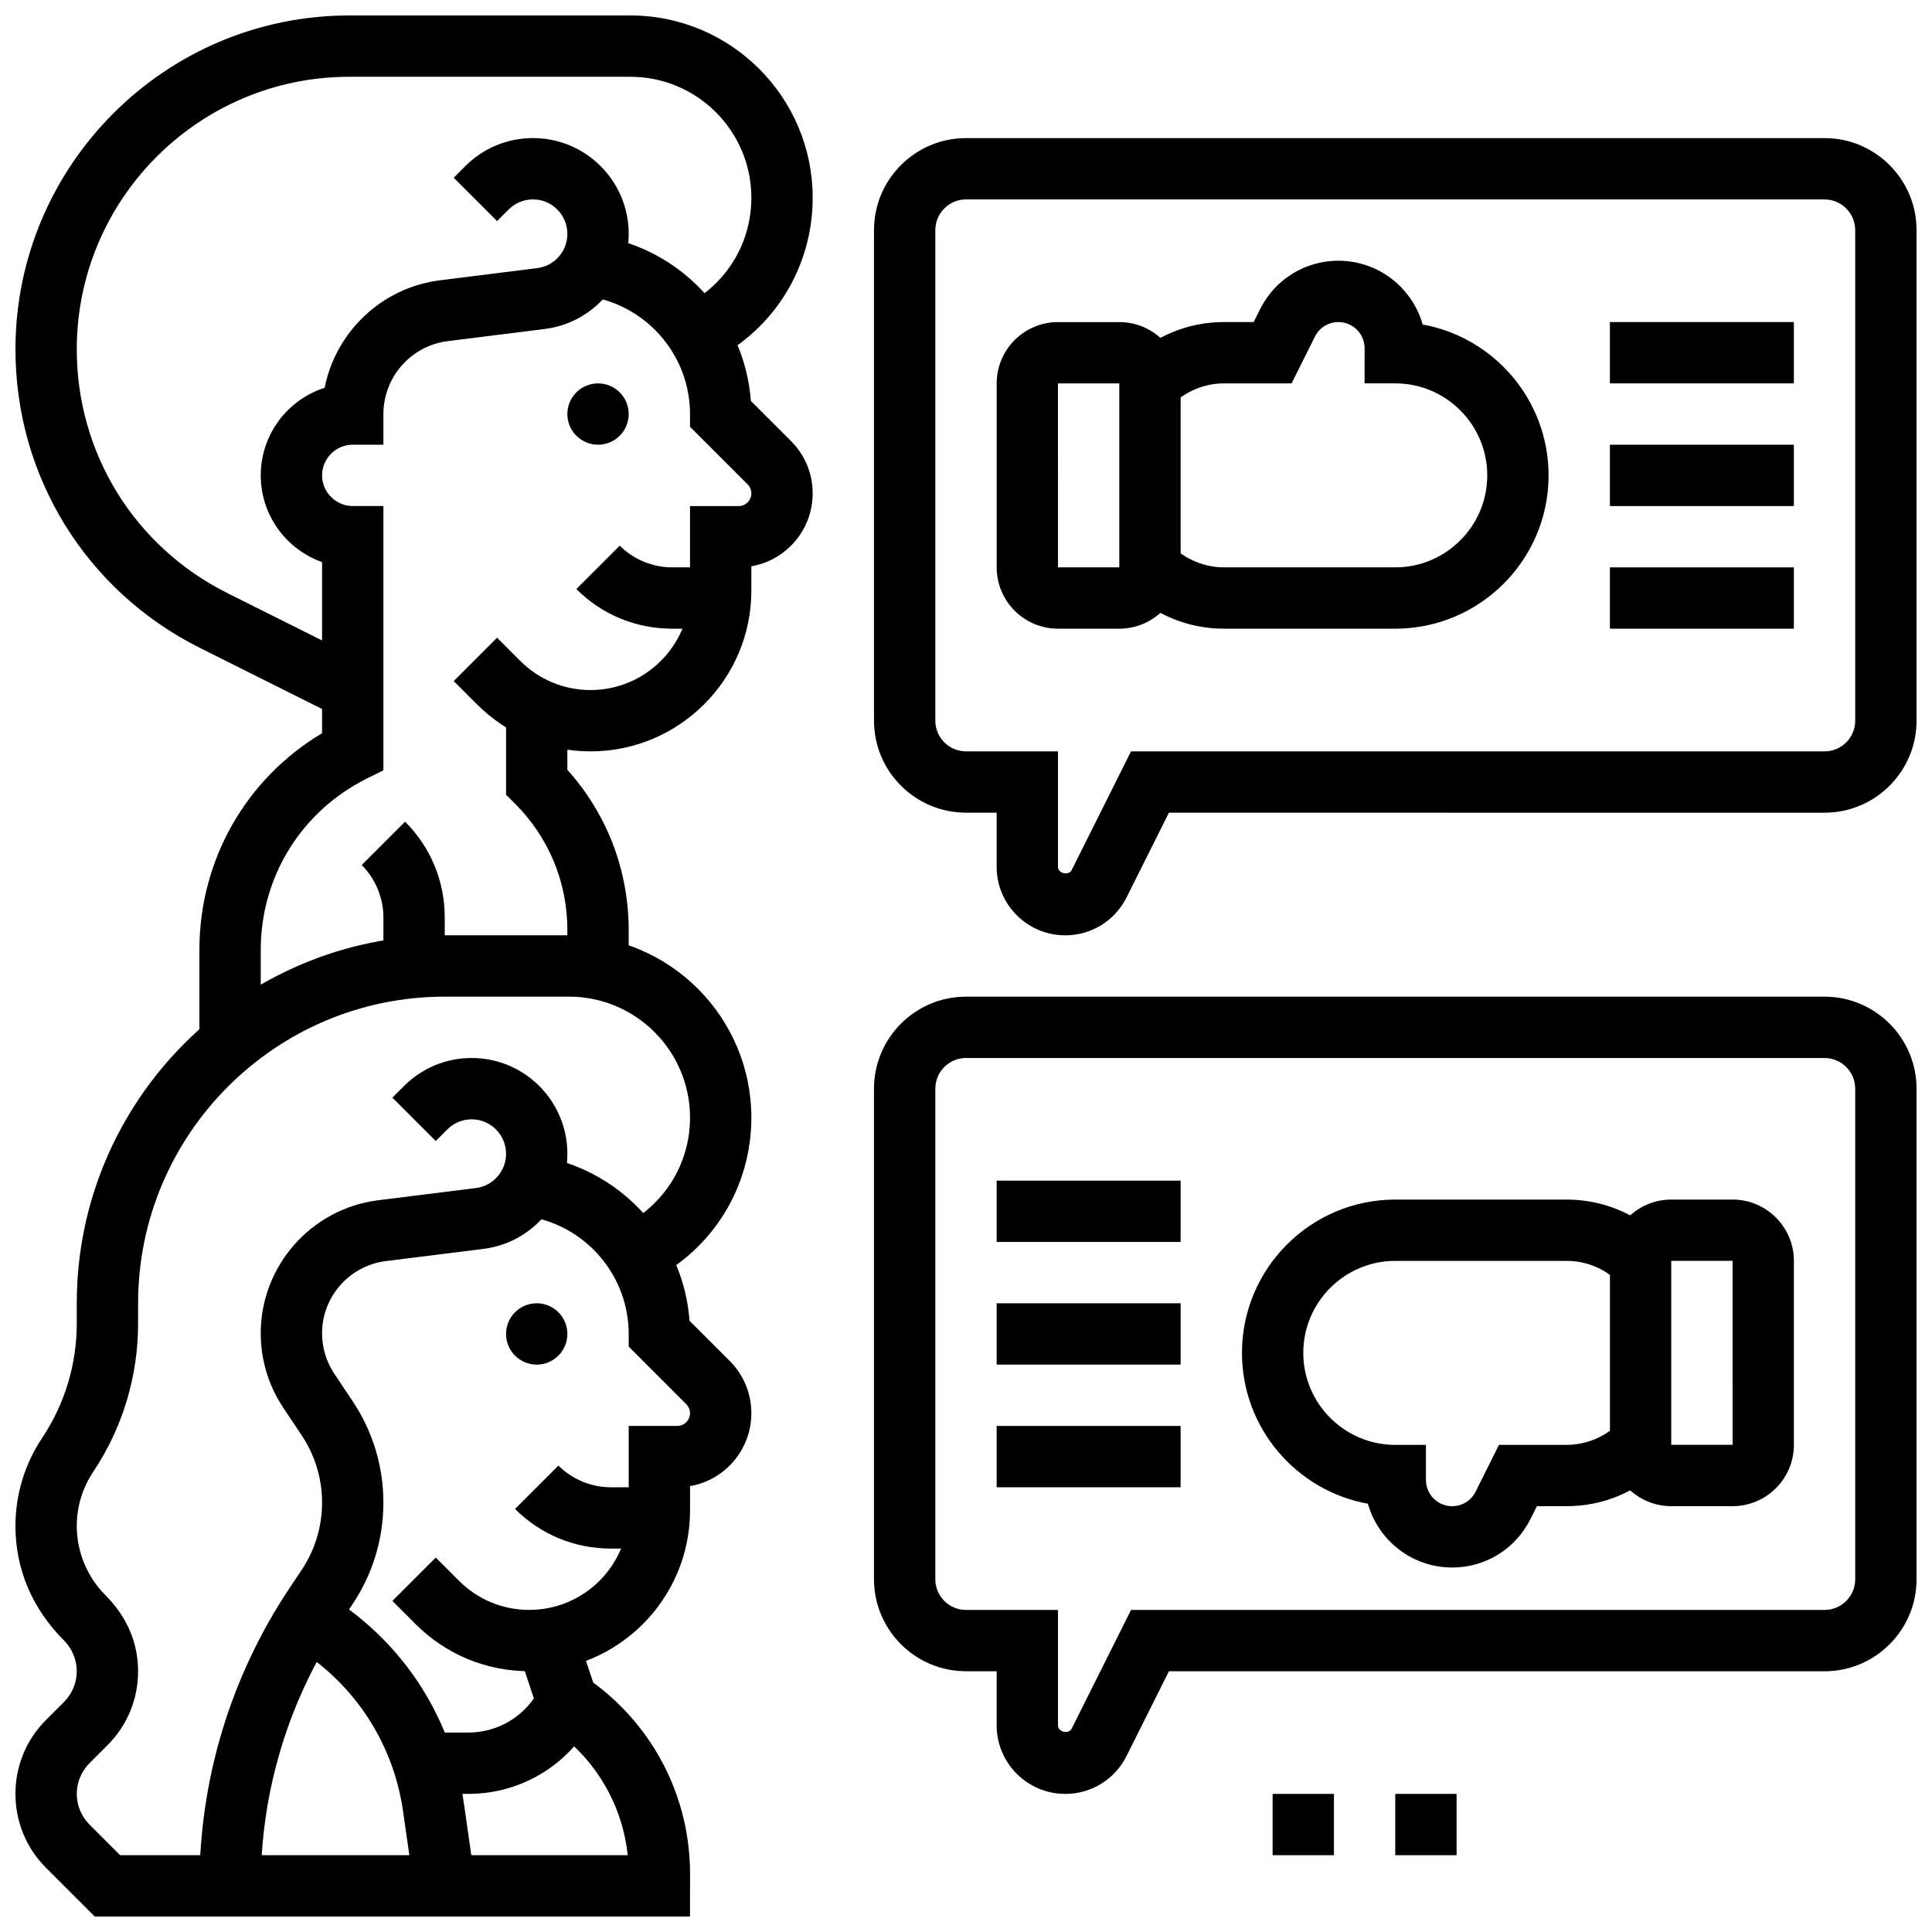 <?xml version="1.0" encoding="UTF-8"?>
<!-- Uploaded to: ICON Repo, www.svgrepo.com, Generator: ICON Repo Mixer Tools -->
<svg width="800px" height="800px" version="1.1" viewBox="144 144 512 512" xmlns="http://www.w3.org/2000/svg">
 <defs>
  <clipPath id="d">
   <path d="m375 180h276.9v212h-276.9z"/>
  </clipPath>
  <clipPath id="c">
   <path d="m375 408h276.9v212h-276.9z"/>
  </clipPath>
  <clipPath id="b">
   <path d="m148.09 391h195.91v260.9h-195.91z"/>
  </clipPath>
  <clipPath id="a">
   <path d="m148.09 148.09h211.91v186.91h-211.91z"/>
  </clipPath>
 </defs>
 <path d="m408.12 456.88h48.754v16.25h-48.754z"/>
 <path d="m408.12 489.38h48.754v16.25h-48.754z"/>
 <path d="m408.12 521.89h48.754v16.25h-48.754z"/>
 <path d="m440.63 310.61h-16.25c-8.965 0-16.25-7.289-16.25-16.25v-48.754c0-8.965 7.289-16.25 16.25-16.25h16.25c8.965 0 16.25 7.289 16.25 16.25v48.754c0 8.961-7.289 16.25-16.25 16.25zm-16.254-65.008h-0.008l0.008 48.754h16.25v-48.754z"/>
 <path d="m513.76 310.61h-45.391c-9.582 0-18.594-3.731-25.359-10.508l11.488-11.488c3.648 3.648 8.711 5.742 13.871 5.742h45.391c13.441 0 24.379-10.938 24.379-24.379 0-13.441-10.938-24.379-24.379-24.379h-8.125v-9.312c0-3.824-3.113-6.938-6.941-6.938-2.648 0-5.031 1.473-6.215 3.844l-6.199 12.41h-17.91c-5.16 0-10.223 2.098-13.871 5.746l-11.488-11.488c6.766-6.781 15.777-10.512 25.359-10.512h7.867l1.715-3.43c3.953-7.914 11.91-12.82 20.742-12.82 10.613 0 19.574 7.16 22.332 16.902 18.949 3.43 33.363 20.055 33.363 39.98 0 22.402-18.227 40.629-40.629 40.629z"/>
 <g clip-path="url(#d)">
  <path d="m426.29 391.87c-10.02 0-18.168-8.148-18.168-18.168v-14.336h-8.125c-13.441 0-24.379-10.938-24.379-24.379v-130.01c0-13.441 10.938-24.379 24.379-24.379h227.53c13.441 0 24.379 10.938 24.379 24.379v130.02c0 13.441-10.938 24.379-24.379 24.379l-173.75-0.004-11.23 22.461c-3.106 6.191-9.328 10.043-16.254 10.043zm-26.293-195.02c-4.477 0-8.125 3.648-8.125 8.125v130.02c0 4.477 3.648 8.125 8.125 8.125h24.379v30.586c0 1.781 2.844 2.445 3.641 0.852l15.715-31.434h183.79c4.477 0 8.125-3.648 8.125-8.125v-130.02c0-4.477-3.648-8.125-8.125-8.125z"/>
 </g>
 <g clip-path="url(#c)">
  <path d="m426.29 619.4c-10.02 0-18.168-8.148-18.168-18.168v-14.336h-8.125c-13.441 0-24.379-10.938-24.379-24.379v-130.01c0-13.441 10.938-24.379 24.379-24.379h227.53c13.441 0 24.379 10.938 24.379 24.379v130.02c0 13.441-10.938 24.379-24.379 24.379l-173.75-0.004-11.23 22.461c-3.106 6.191-9.328 10.043-16.254 10.043zm-26.293-195.02c-4.477 0-8.125 3.648-8.125 8.125v130.02c0 4.477 3.648 8.125 8.125 8.125h24.379v30.586c0 1.781 2.844 2.445 3.641 0.852l15.715-31.434h183.79c4.477 0 8.125-3.648 8.125-8.125v-130.02c0-4.477-3.648-8.125-8.125-8.125z"/>
 </g>
 <path d="m570.64 229.35h48.754v16.25h-48.754z"/>
 <path d="m570.64 261.86h48.754v16.25h-48.754z"/>
 <path d="m570.64 294.36h48.754v16.25h-48.754z"/>
 <path d="m481.26 619.4h16.25v16.25h-16.25z"/>
 <path d="m513.76 619.4h16.25v16.25h-16.25z"/>
 <path d="m294.36 497.51c0 4.484-3.637 8.125-8.125 8.125s-8.125-3.641-8.125-8.125c0-4.488 3.637-8.129 8.125-8.129s8.125 3.641 8.125 8.129"/>
 <path d="m213.09 643.78h-16.25c0-28.195 8.273-55.492 23.906-78.945l3.211-4.812c3.531-5.285 5.391-11.453 5.391-17.816s-1.859-12.531-5.394-17.82l-4.883-7.328c-3.91-5.859-5.973-12.68-5.973-19.715 0-17.887 13.383-33.047 31.141-35.266l25.891-3.234c4.547-0.578 7.977-4.461 7.977-9.055 0-5.07-4.086-9.156-9.109-9.156-2.438 0-4.723 0.949-6.445 2.664l-3.078 3.078-11.488-11.488 3.078-3.078c4.785-4.789 11.156-7.43 17.934-7.43 13.984 0 25.359 11.379 25.359 25.363 0 12.816-9.547 23.637-22.215 25.223l-25.891 3.234c-9.637 1.203-16.902 9.434-16.902 19.145 0 3.82 1.121 7.516 3.242 10.703l4.887 7.32c5.312 7.973 8.125 17.258 8.125 26.84s-2.812 18.859-8.125 26.84l-3.211 4.812c-13.848 20.77-21.168 44.949-21.176 69.922z"/>
 <path d="m284.26 586.89c-11.375 0-22.078-4.43-30.121-12.48l-6.152-6.152 11.488-11.488 6.152 6.152c4.981 4.973 11.598 7.719 18.633 7.719 14.527 0 26.352-11.824 26.352-26.352v-22.406h12.887c1.852 0 3.363-1.512 3.363-3.363 0-0.887-0.359-1.754-0.984-2.383l-15.266-15.266v-3.363c0-14.977-10.66-27.969-25.344-30.91l-2.762-0.543 3.176-15.941 2.769 0.551c21.109 4.227 36.73 22.168 38.281 43.352l10.637 10.637c3.707 3.703 5.746 8.625 5.746 13.867 0 9.668-7.027 17.73-16.25 19.324v6.445c-0.004 23.492-19.113 42.602-42.605 42.602z"/>
 <path d="m318.74 554.39h-12.887c-9.582 0-18.594-3.731-25.359-10.508l11.488-11.488c3.648 3.648 8.711 5.746 13.871 5.746h12.887z"/>
 <g clip-path="url(#b)">
  <path d="m326.86 651.9h-157.75l-12.891-12.887c-5.242-5.234-8.125-12.207-8.125-19.617 0-7.41 2.883-14.383 8.125-19.617l4.762-4.758c2.137-2.141 3.363-5.106 3.363-8.129 0-3.023-1.227-5.988-3.363-8.125-8.508-8.5-12.887-19.078-12.887-30.336 0-8.336 2.445-16.422 7.078-23.363 5.996-9.008 9.172-19.484 9.172-30.316v-5.371c0-53.77 43.742-97.512 97.512-97.512h32.957c26.633 0 48.305 21.672 48.305 48.301 0 18.414-10.23 34.965-26.703 43.207l-7.508-14.414c11.172-5.594 17.957-16.57 17.957-28.793 0-17.664-14.383-32.047-32.047-32.047h-32.961c-44.805 0-81.258 36.453-81.258 81.258v5.371c0 14.051-4.121 27.645-11.906 39.32-2.844 4.269-4.348 9.234-4.348 14.359 0 6.809 2.762 13.48 7.582 18.293 5.785 5.785 8.672 12.758 8.672 20.168 0 7.41-2.883 14.383-8.125 19.617l-4.762 4.762c-2.137 2.137-3.367 5.102-3.367 8.125 0 3.023 1.227 5.988 3.363 8.125l8.125 8.125h134.52c-1.445-13.707-8.883-26.117-20.5-33.867l-2.324-1.543-6.402-19.211 15.414-5.137 4.672 14.016c16.125 11.828 25.656 30.559 25.656 50.66z"/>
 </g>
 <path d="m253.81 644.93-2.992-20.906c-2.656-18.594-13.473-34.699-29.668-44.18l8.215-14.027c20.5 12.012 34.188 32.383 37.543 55.906l2.992 20.898z"/>
 <path d="m268.07 619.4h-11.887v-16.25h11.887c8.109 0 15.398-4.512 19.023-11.758l14.539 7.273c-6.398 12.789-19.262 20.734-33.562 20.734z"/>
 <path d="m310.61 253.73c0 4.488-3.637 8.125-8.125 8.125s-8.129-3.637-8.129-8.125 3.641-8.125 8.129-8.125 8.125 3.637 8.125 8.125"/>
 <path d="m213.1 420.45h-16.254v-24.742c0-23.793 12.336-45.352 32.504-57.402v-45.344c-9.457-3.348-16.25-12.387-16.25-22.98 0-10.848 7.117-20.062 16.934-23.215 2.949-14.828 15.137-26.57 30.625-28.496l25.719-3.219c4.555-0.57 7.981-4.457 7.981-9.047 0-5.07-4.086-9.16-9.109-9.16-2.438 0-4.723 0.949-6.445 2.664l-3.078 3.078-11.488-11.488 3.078-3.078c4.789-4.785 11.16-7.426 17.934-7.426 13.988 0 25.363 11.375 25.363 25.359 0 12.816-9.547 23.637-22.215 25.223l-25.719 3.219c-9.738 1.211-17.074 9.523-17.074 19.332v8.125h-8.125c-4.477 0-8.125 3.648-8.125 8.125 0 4.477 3.648 8.125 8.125 8.125h8.125v70.031l-4.492 2.242c-17.277 8.648-28.012 26.016-28.012 45.328z"/>
 <path d="m300.51 343.12c-11.375 0-22.078-4.43-30.121-12.48l-6.152-6.152 11.488-11.488 6.152 6.152c4.981 4.973 11.598 7.719 18.633 7.719 14.531-0.004 26.352-11.824 26.352-26.355v-22.402h12.887c1.855 0 3.367-1.512 3.367-3.363 0-0.887-0.359-1.754-0.984-2.383l-15.27-15.27v-3.363c0-14.977-10.66-27.969-25.344-30.91l-2.762-0.543 3.168-15.941 2.769 0.551c21.109 4.227 36.73 22.168 38.289 43.352l10.637 10.637c3.707 3.703 5.746 8.629 5.746 13.871 0 9.668-7.027 17.73-16.25 19.324v6.445c0 23.488-19.113 42.602-42.605 42.602z"/>
 <path d="m334.99 310.61h-12.887c-9.582 0-18.594-3.731-25.359-10.508l11.488-11.488c3.644 3.648 8.707 5.742 13.867 5.742h12.891z"/>
 <path d="m603.15 543.15h-16.25c-8.965 0-16.25-7.289-16.25-16.25v-48.754c0-8.965 7.289-16.25 16.25-16.25h16.25c8.965 0 16.25 7.289 16.25 16.25v48.754c0 8.961-7.289 16.25-16.25 16.25zm-16.254-65.008v48.754h16.262l-0.008-48.754z"/>
 <path d="m528.83 559.41c-10.613 0-19.574-7.16-22.32-16.902-18.961-3.43-33.375-20.055-33.375-39.98 0-22.402 18.227-40.629 40.629-40.629h45.391c9.59 0 18.594 3.731 25.371 10.508l-11.5 11.488c-3.699-3.707-8.629-5.746-13.871-5.746h-45.391c-13.441 0-24.379 10.938-24.379 24.379 0 13.441 10.938 24.379 24.379 24.379h8.125v9.312c0 3.828 3.113 6.941 6.941 6.941 2.648 0 5.031-1.473 6.215-3.844l6.199-12.41h17.91c5.16 0 10.223-2.098 13.871-5.746l11.488 11.488c-6.769 6.777-15.781 10.508-25.359 10.508h-7.867l-1.715 3.43c-3.953 7.914-11.91 12.824-20.742 12.824z"/>
 <path d="m310.61 400.73h-16.25v-10.254c0-12.652-4.926-24.547-13.871-33.496l-2.383-2.375v-22.719h16.25v16.121c10.508 11.684 16.25 26.637 16.25 42.473z"/>
 <g clip-path="url(#a)">
  <path d="m233.85 334.14-36.844-18.422c-30.164-15.09-48.91-45.406-48.91-79.137 0-48.789 39.695-88.484 88.484-88.484h74.492c26.625 0 48.297 21.672 48.297 48.301 0 18.414-10.23 34.965-26.703 43.207l-7.508-14.414c11.176-5.594 17.961-16.57 17.961-28.793 0-17.664-14.383-32.051-32.051-32.051h-74.492c-39.832 0-72.23 32.398-72.23 72.234 0 27.539 15.301 52.289 39.93 64.602l36.844 18.422z"/>
 </g>
 <path d="m261.86 400h-16.25v-12.887c0-5.16-2.098-10.223-5.746-13.871l11.488-11.488c6.781 6.766 10.508 15.777 10.508 25.355z"/>
</svg>